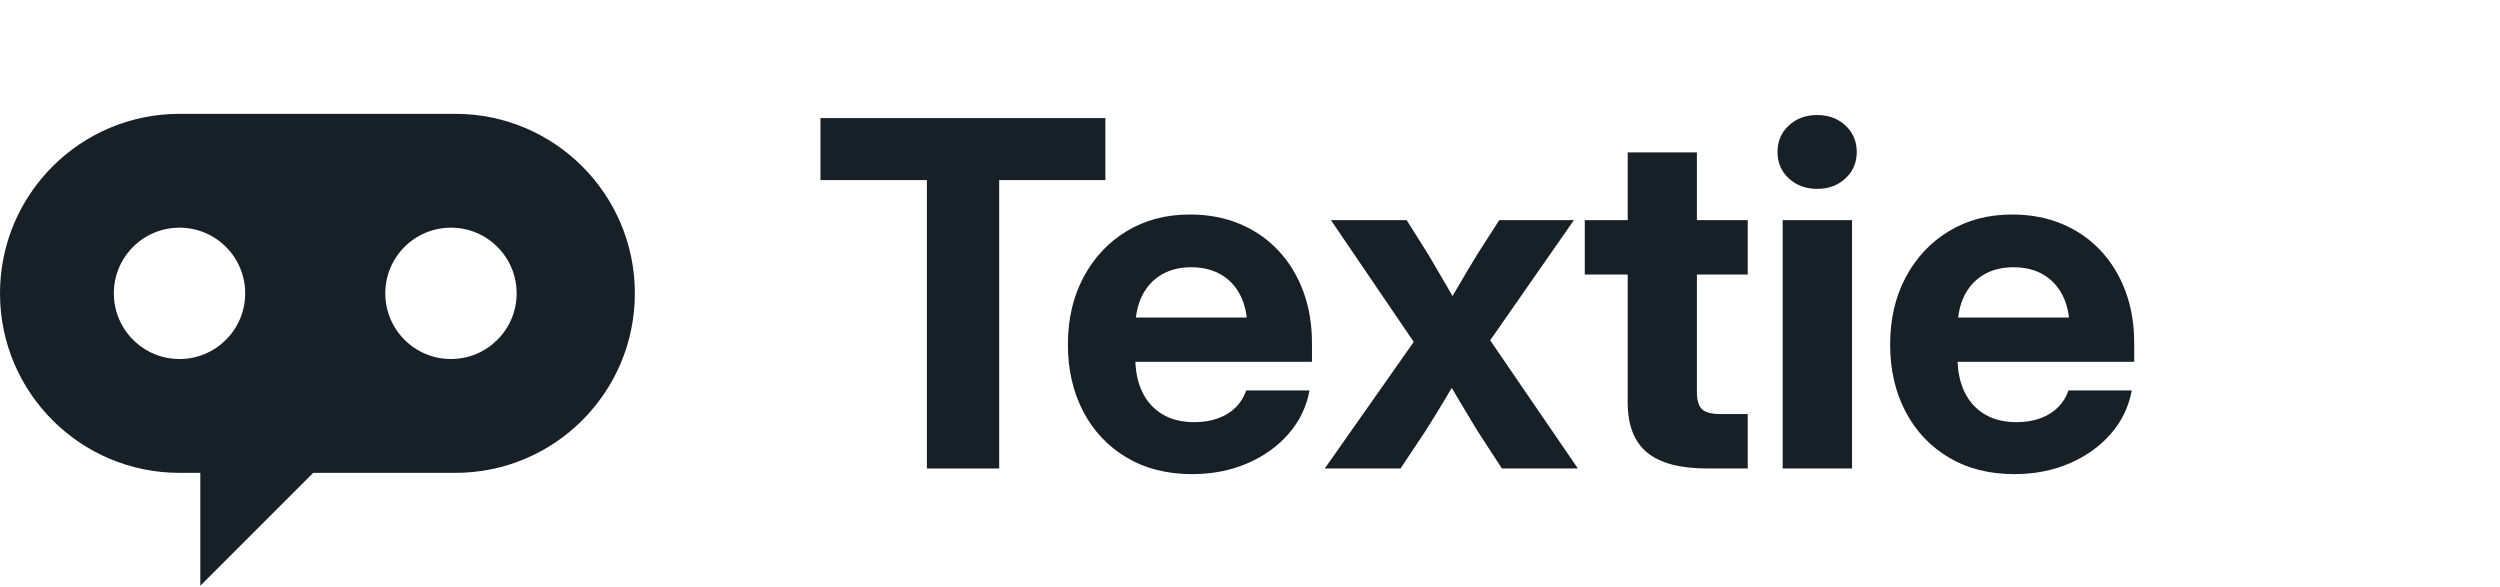 <?xml version="1.0" encoding="UTF-8"?>
<svg width="571px" height="134px" viewBox="0 0 571 134" version="1.1" xmlns="http://www.w3.org/2000/svg" xmlns:xlink="http://www.w3.org/1999/xlink">
    <title>logo_w</title>
    <g id="Page-1" stroke="none" stroke-width="1" fill="none" fill-rule="evenodd">
        <g id="logo_w" fill="#172026">
            <path d="M41,52 C49.284,52 56,58.716 56,67 C56,75.284 49.284,82 41,82 C32.716,82 26,75.284 26,67 C26,58.716 32.716,52 41,52 Z M103,52 C111.284,52 118,58.716 118,67 C118,75.284 111.284,82 103,82 C94.716,82 88,75.284 88,67 C88,58.716 94.716,52 103,52 Z M104,26 C126.644,26 145,44.356 145,67 C145,89.644 126.644,108 104,108 L71.533,108 L45.751,133.783 L45.75,108 L41,108 C18.356,108 0,89.644 0,67 C0,44.356 18.356,26 41,26 L104,26 Z" id="Shape"></path>
            <g id="Textie" transform="translate(187.395, 26.273)" fill-rule="nonzero">
                <polygon id="Path" points="2.84217094e-14 14.86 2.84217094e-14 0.698 65.074 0.698 65.074 14.86 40.819 14.86 40.819 80.728 24.306 80.728 24.306 14.86"></polygon>
                <path d="M84.89,82.017 C79.165,82.017 74.174,80.75 69.915,78.218 C65.656,75.685 62.357,72.185 60.019,67.717 C57.681,63.25 56.512,58.15 56.512,52.418 C56.512,46.633 57.701,41.508 60.079,37.042 C62.456,32.576 65.738,29.072 69.924,26.531 C74.111,23.99 78.923,22.72 84.361,22.72 C88.532,22.72 92.323,23.431 95.733,24.853 C99.144,26.276 102.084,28.298 104.552,30.919 C107.02,33.54 108.922,36.643 110.257,40.229 C111.592,43.815 112.26,47.772 112.26,52.099 L112.26,56.363 L62.158,56.363 L62.158,46.259 L104.634,46.259 L97.494,48.65 C97.494,45.789 96.974,43.321 95.934,41.248 C94.893,39.175 93.419,37.577 91.512,36.454 C89.605,35.332 87.328,34.77 84.681,34.77 C82.068,34.77 79.808,35.332 77.9,36.454 C75.991,37.577 74.517,39.175 73.476,41.248 C72.436,43.321 71.916,45.789 71.916,48.65 L71.916,55.563 C71.916,58.48 72.442,61.036 73.495,63.232 C74.548,65.427 76.079,67.129 78.086,68.337 C80.094,69.545 82.517,70.149 85.354,70.149 C87.42,70.149 89.257,69.849 90.863,69.249 C92.469,68.65 93.813,67.806 94.895,66.717 C95.976,65.629 96.755,64.361 97.231,62.914 L111.699,62.914 C111.002,66.666 109.4,69.974 106.893,72.839 C104.386,75.704 101.237,77.95 97.448,79.577 C93.658,81.203 89.472,82.017 84.89,82.017 Z" id="Path"></path>
                <path d="M115.183,80.728 L138.082,48.141 L137.768,55.149 L116.592,24.009 L133.89,24.009 L138.873,31.932 C140.316,34.365 141.684,36.702 142.979,38.943 C144.273,41.184 145.565,43.442 146.857,45.716 L141.794,45.716 C143.14,43.442 144.464,41.184 145.767,38.943 C147.069,36.702 148.461,34.365 149.943,31.932 L155.033,24.009 L172.082,24.009 L150.389,55.149 L150.679,48.117 L172.991,80.728 L155.632,80.728 L149.973,72.013 C148.546,69.652 147.189,67.391 145.902,65.23 C144.615,63.069 143.324,60.887 142.03,58.683 L146.393,58.683 C145.06,60.887 143.746,63.069 142.452,65.23 C141.158,67.391 139.769,69.652 138.284,72.013 L132.488,80.728 L115.183,80.728 Z" id="Path"></path>
                <path d="M211.786,24.009 L211.786,36.433 L174.567,36.433 L174.567,24.009 L211.786,24.009 Z M184.374,8.54 L200.176,8.54 L200.176,63.207 C200.176,65.121 200.565,66.449 201.343,67.191 C202.12,67.933 203.576,68.304 205.71,68.304 C206.612,68.304 207.682,68.304 208.92,68.304 C210.159,68.304 211.114,68.304 211.786,68.304 L211.786,80.728 C210.836,80.728 209.501,80.728 207.782,80.728 C206.063,80.728 204.332,80.728 202.589,80.728 C196.327,80.728 191.725,79.508 188.785,77.068 C185.845,74.628 184.374,70.832 184.374,65.682 L184.374,8.54 Z" id="Shape"></path>
                <path d="M219.768,80.728 L219.768,24.009 L235.612,24.009 L235.612,80.728 L219.768,80.728 Z M227.663,16.865 C225.049,16.865 222.883,16.069 221.164,14.475 C219.445,12.882 218.586,10.868 218.586,8.433 C218.586,5.998 219.445,3.984 221.164,2.39 C222.883,0.797 225.031,0 227.609,0 C230.223,0 232.39,0.797 234.108,2.39 C235.827,3.984 236.687,5.998 236.687,8.433 C236.687,10.868 235.827,12.882 234.108,14.475 C232.39,16.069 230.241,16.865 227.663,16.865 Z" id="Shape"></path>
                <path d="M272.689,82.017 C266.965,82.017 261.973,80.75 257.714,78.218 C253.455,75.685 250.156,72.185 247.818,67.717 C245.48,63.25 244.311,58.15 244.311,52.418 C244.311,46.633 245.5,41.508 247.878,37.042 C250.255,32.576 253.537,29.072 257.723,26.531 C261.91,23.99 266.722,22.72 272.16,22.72 C276.331,22.72 280.122,23.431 283.532,24.853 C286.943,26.276 289.883,28.298 292.351,30.919 C294.82,33.54 296.721,36.643 298.056,40.229 C299.391,43.815 300.059,47.772 300.059,52.099 L300.059,56.363 L249.957,56.363 L249.957,46.259 L292.433,46.259 L285.293,48.65 C285.293,45.789 284.773,43.321 283.733,41.248 C282.692,39.175 281.218,37.577 279.311,36.454 C277.404,35.332 275.127,34.77 272.48,34.77 C269.867,34.77 267.607,35.332 265.699,36.454 C263.79,37.577 262.316,39.175 261.276,41.248 C260.235,43.321 259.715,45.789 259.715,48.65 L259.715,55.563 C259.715,58.48 260.241,61.036 261.294,63.232 C262.347,65.427 263.878,67.129 265.885,68.337 C267.893,69.545 270.316,70.149 273.153,70.149 C275.22,70.149 277.056,69.849 278.662,69.249 C280.268,68.65 281.612,67.806 282.694,66.717 C283.775,65.629 284.554,64.361 285.03,62.914 L299.498,62.914 C298.801,66.666 297.199,69.974 294.692,72.839 C292.185,75.704 289.036,77.95 285.247,79.577 C281.457,81.203 277.271,82.017 272.689,82.017 Z" id="Path"></path>
            </g>
        </g>
    </g>
</svg>